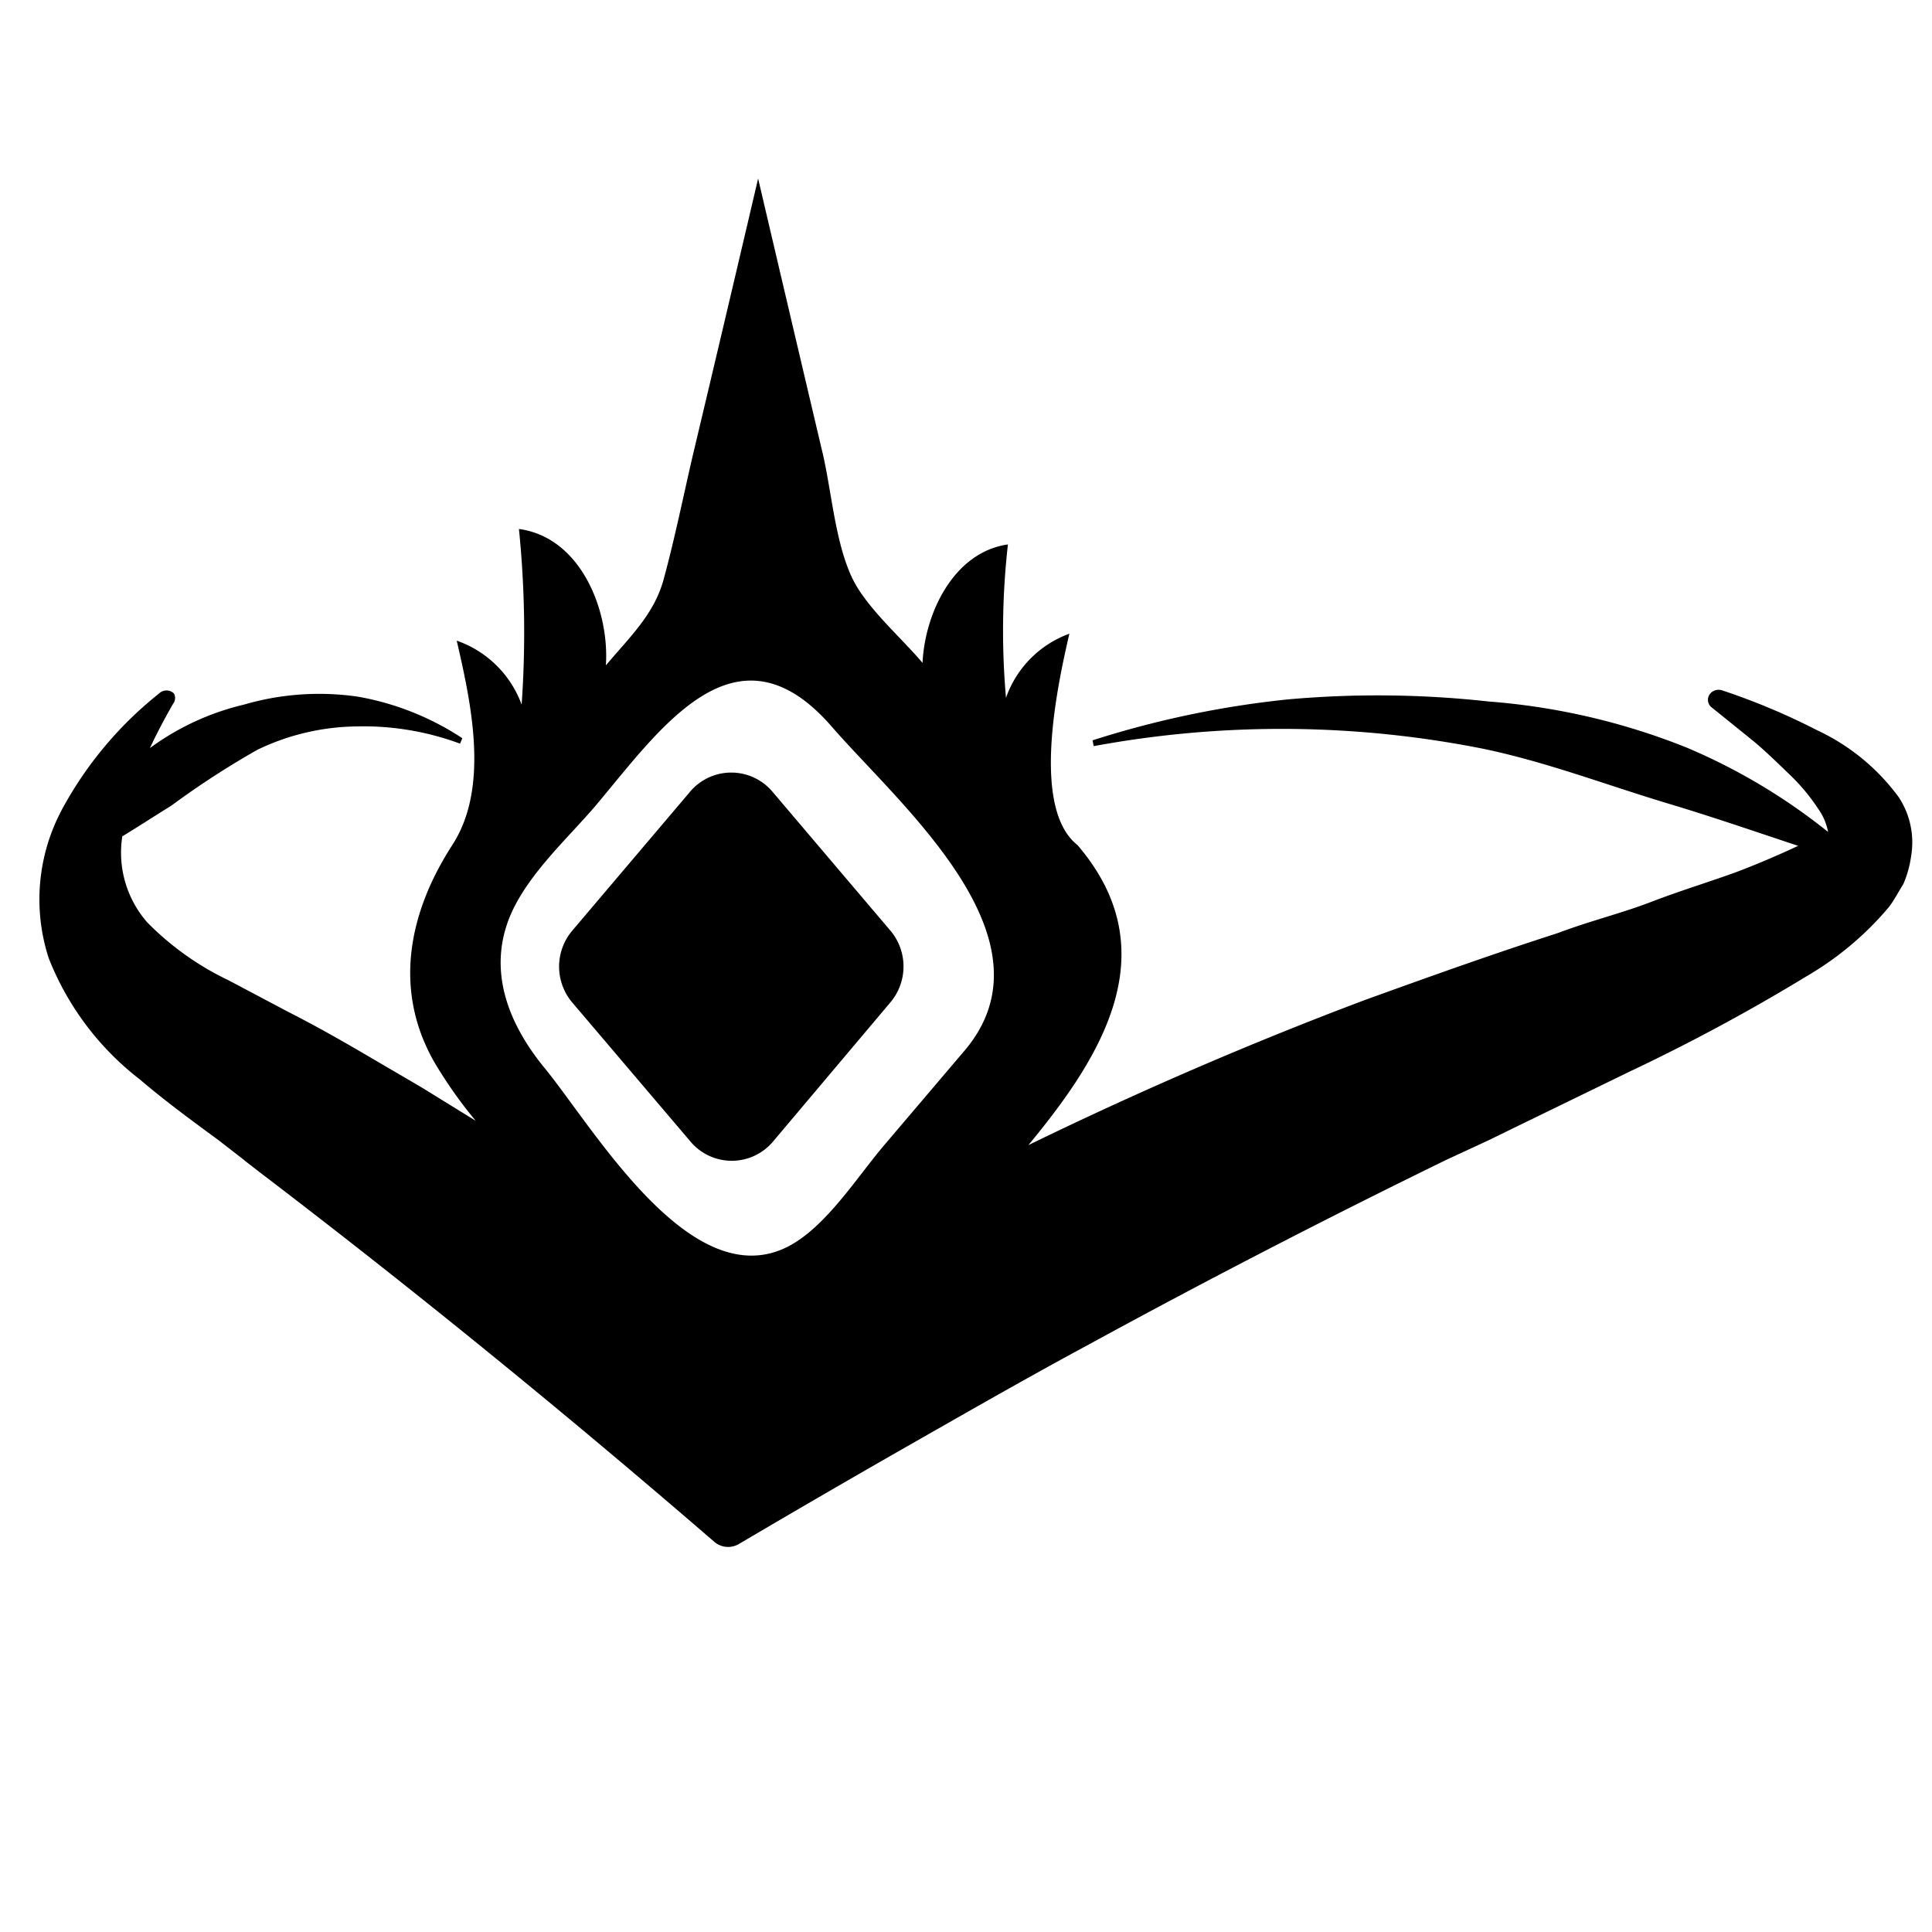 <svg id="Layer_1" data-name="Layer 1" xmlns="http://www.w3.org/2000/svg" viewBox="0 0 100 100"><title>Transcendent</title><path d="M46.08,51.89,40,59.1a2.79,2.79,0,0,1-4.25,0l-6.13-7.21a2.88,2.88,0,0,1,0-3.72L35.7,41A2.79,2.79,0,0,1,40,41l6.13,7.22A2.88,2.88,0,0,1,46.08,51.89Z"/><path d="M98.29,41.28a11,11,0,0,0-4.23-3.48,34.76,34.76,0,0,0-4.93-2.07.58.58,0,0,0-.6.16.5.5,0,0,0,.07.73l.14.11,2.08,1.68c.66.56,1.27,1.16,1.85,1.72a10,10,0,0,1,1.43,1.72,3,3,0,0,1,.52,1.21,30.91,30.91,0,0,0-7.33-4.37,34.63,34.63,0,0,0-10.23-2.38,52.3,52.3,0,0,0-10.39-.11,49.77,49.77,0,0,0-10.12,2.12l.06.3a53.43,53.43,0,0,1,20.13.13c3.29.68,6.43,1.89,9.63,2.85,2.24.67,4.44,1.43,6.7,2.18-.74.35-1.87.85-3.07,1.31-1.4.52-3,1-4.53,1.59s-3.22,1-4.85,1.62c-3.3,1.06-6.63,2.25-10,3.47-5.9,2.22-11.72,4.74-17.39,7.5,3.72-4.5,7.28-10,2.54-15.53-2.45-1.94-1-8.42-.42-10.94a5.45,5.45,0,0,0-3.28,3.32,39.75,39.75,0,0,1,.1-7.94c-2.81.4-4.3,3.56-4.42,6.13-1.12-1.33-2.9-2.85-3.64-4.39-.9-1.89-1.07-4.57-1.56-6.59q-1.65-7-3.31-14.09-1.68,7.18-3.39,14.37c-.49,2.11-.92,4.24-1.49,6.34-.49,1.84-1.75,3-3,4.49.19-2.87-1.31-6.63-4.5-7.06A53.12,53.12,0,0,1,27,36.47a5.51,5.51,0,0,0-3.36-3.31c.77,3.33,1.69,7.62-.23,10.58-2.23,3.45-3.1,7.47-.91,11.27a23.41,23.41,0,0,0,2.12,3l-2.82-1.74-3.42-2c-1.14-.66-2.29-1.3-3.47-1.9l-3.08-1.63a14.87,14.87,0,0,1-4.21-3,5.48,5.48,0,0,1-1.29-4.45c.87-.53,1.71-1.08,2.54-1.59a43.7,43.7,0,0,1,4.47-2.9,12.12,12.12,0,0,1,5.1-1.2,14.39,14.39,0,0,1,5.37.89l.12-.28a14.32,14.32,0,0,0-5.4-2.15,13.9,13.9,0,0,0-5.9.41,13.44,13.44,0,0,0-4.87,2.25c.34-.73.73-1.47,1.15-2.21l.1-.16A.49.49,0,0,0,9,35.89a.55.55,0,0,0-.76,0,19.48,19.48,0,0,0-5,5.95,9.85,9.85,0,0,0-.72,7.75,14.74,14.74,0,0,0,4.73,6.29C8.56,57,9.93,58,11.29,59l1.29,1c.24.2.5.39.75.59,8.09,6.16,16,12.61,23.66,19.23a1.1,1.1,0,0,0,1.25.1h0c3-1.77,6-3.51,9-5.22s6-3.43,9.1-5.1q9.16-5,18.57-9.59l2.16-1,1.33-.65,5.94-2.89a99.4,99.4,0,0,0,9.27-5,16.19,16.19,0,0,0,4.15-3.51c.28-.36.51-.81.76-1.21a5.61,5.61,0,0,0,.4-1.44A4.26,4.26,0,0,0,98.29,41.28ZM26.59,47c1-2,2.85-3.67,4.24-5.3,3.37-4,7.28-9.79,12.23-4.08,3.52,4.06,11.8,11,6.84,16.79l-4.14,4.87c-1.41,1.66-3,4.21-4.95,5.23-5,2.59-10-6-12.58-9.18C26.24,52.93,25.11,50,26.59,47Z"/></svg>